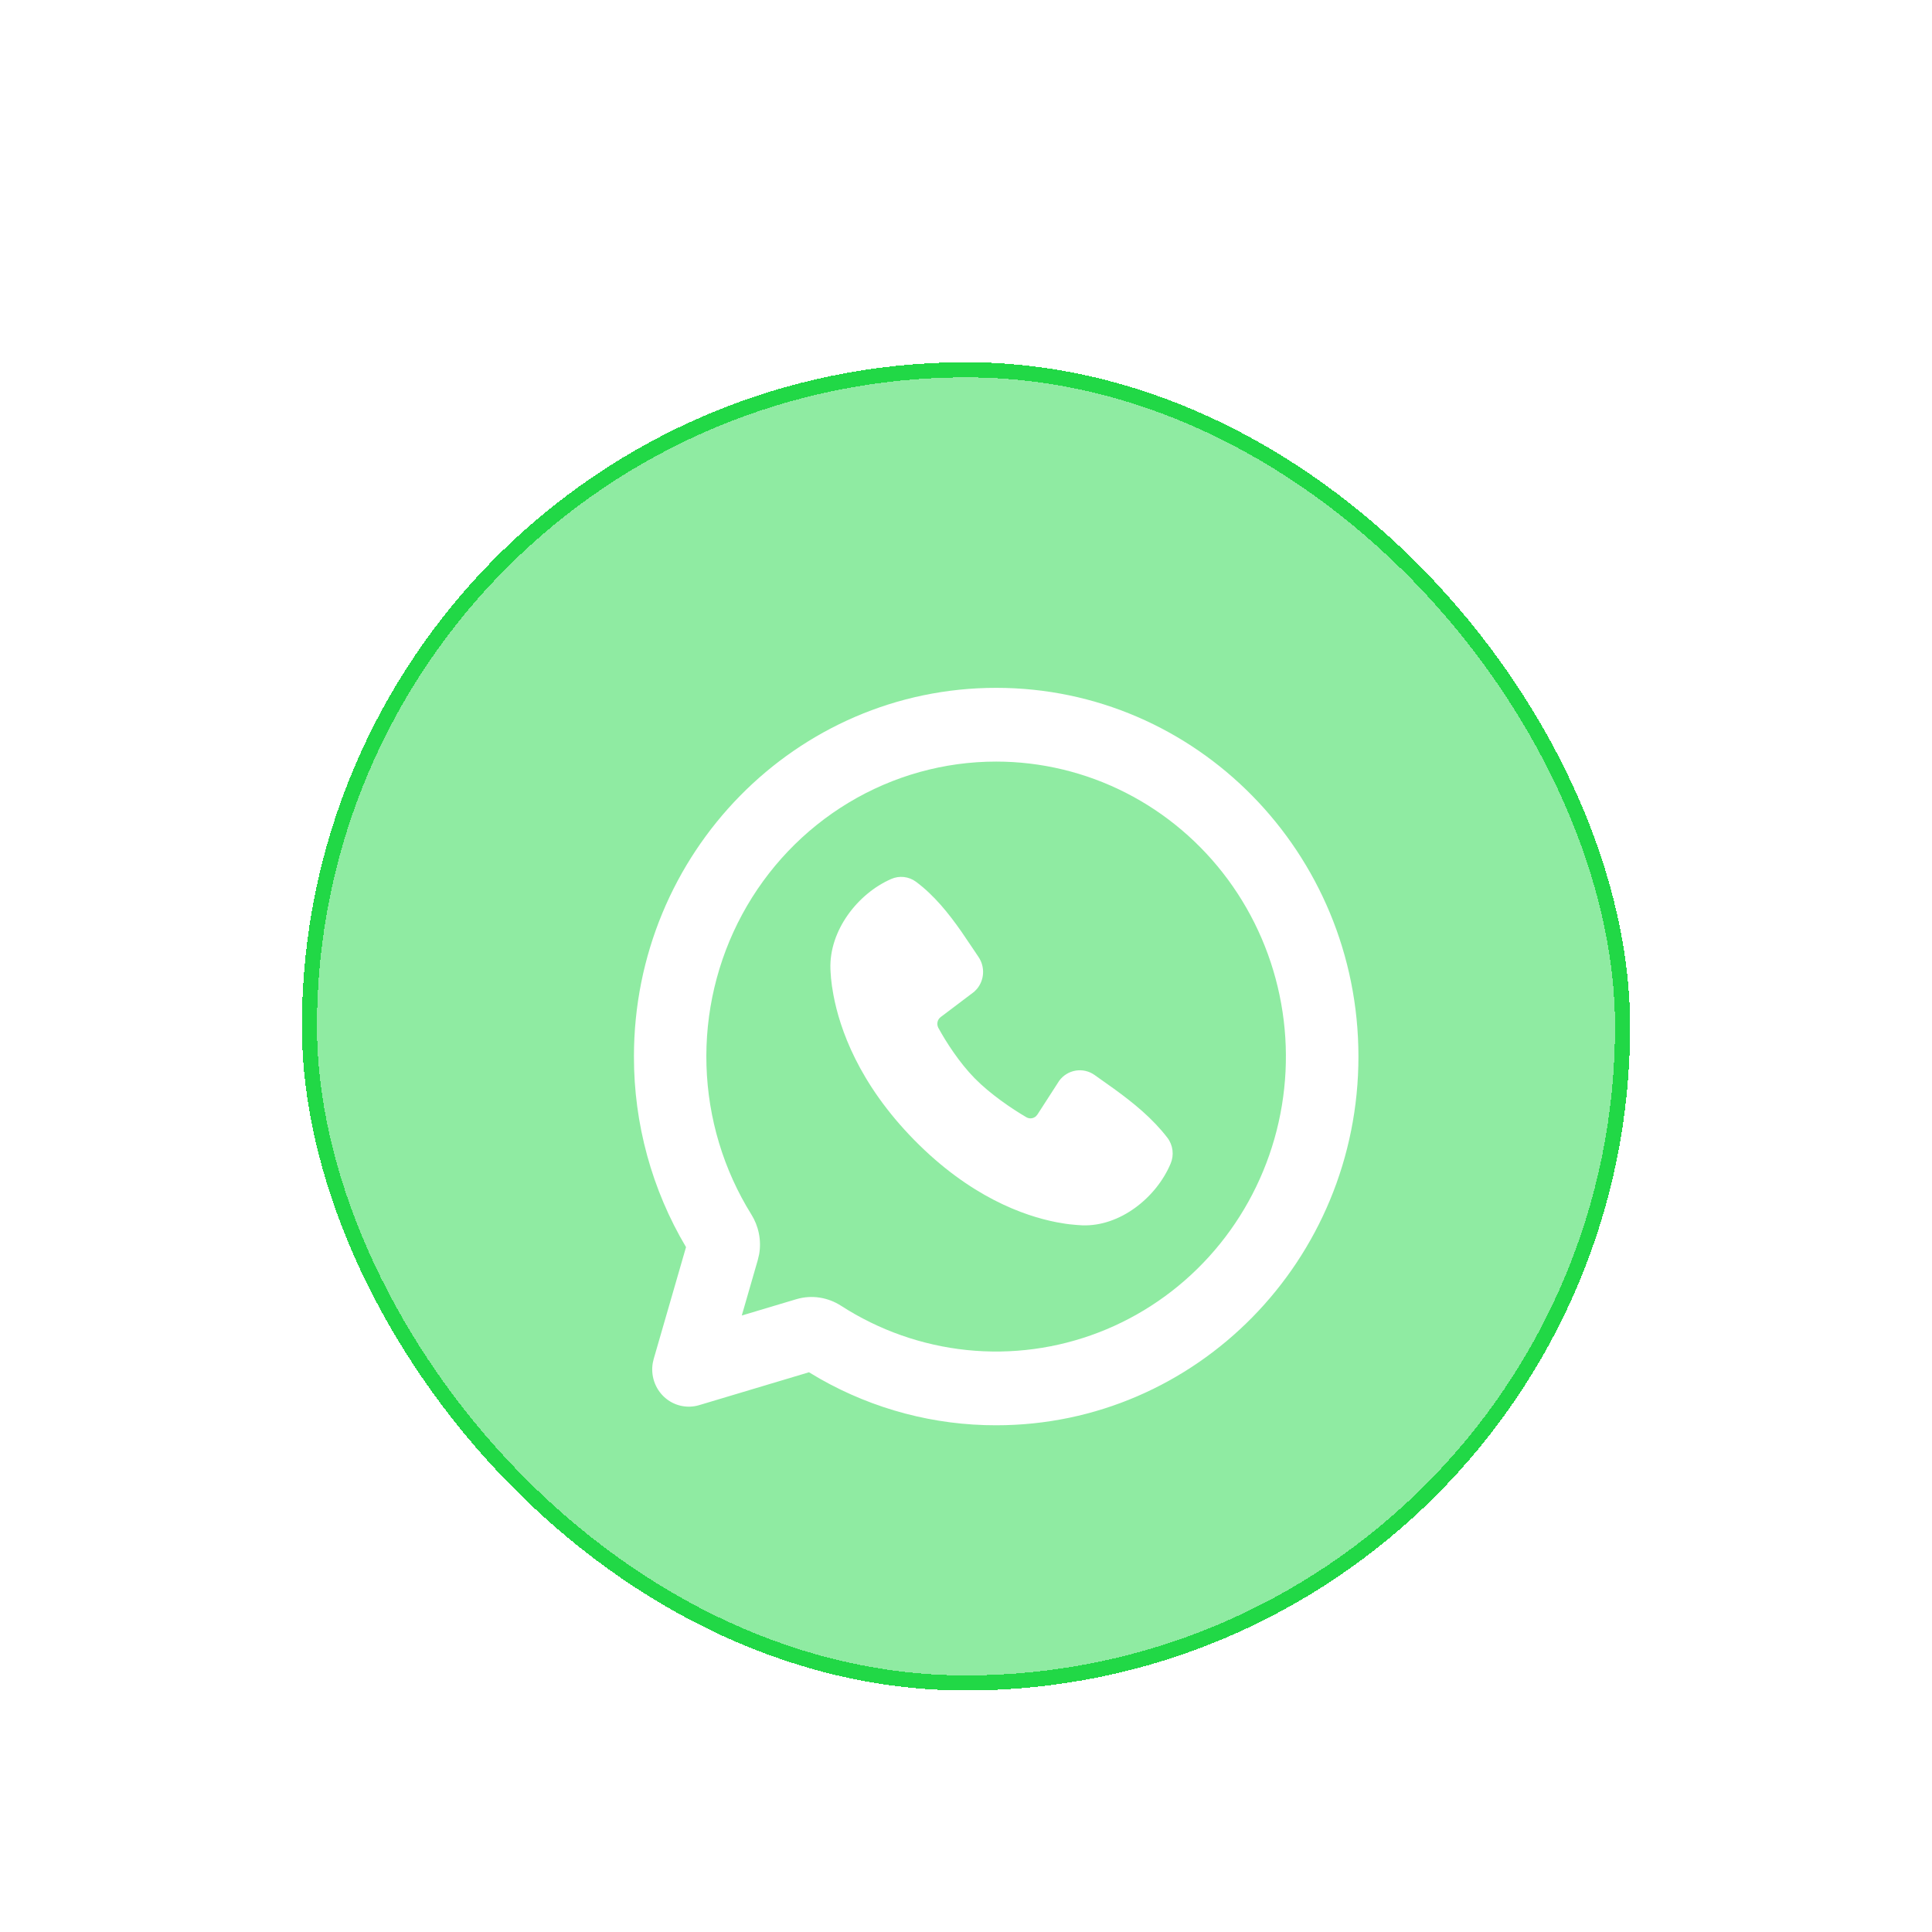 <svg width="128" height="128" viewBox="0 0 128 128" fill="none" xmlns="http://www.w3.org/2000/svg">
<g filter="url(#filter0_dd_1338_2600)">
<g clip-path="url(#clip0_1338_2600)">
<rect x="18" y="24" width="88" height="88" rx="44" fill="#21D846" fill-opacity="0.5" shape-rendering="crispEdges"/>
<g filter="url(#filter1_d_1338_2600)">
<path d="M62 43.571C75.255 43.571 86 54.508 86 68C86 81.492 75.255 92.428 62 92.428C57.915 92.435 53.897 91.375 50.329 89.35L49.597 88.916L42.32 91.095C41.924 91.213 41.505 91.227 41.102 91.135C40.699 91.043 40.326 90.847 40.019 90.567C39.711 90.287 39.479 89.931 39.344 89.534C39.209 89.137 39.176 88.711 39.248 88.298L39.31 88.031L41.451 80.625C39.188 76.817 37.994 72.45 38 68C38 54.508 48.745 43.571 62 43.571ZM62 48.457C58.562 48.456 55.188 49.395 52.228 51.176C49.269 52.956 46.833 55.512 45.175 58.578C43.518 61.643 42.7 65.106 42.806 68.603C42.912 72.1 43.938 75.505 45.778 78.46C46.254 79.222 46.458 80.16 46.297 81.091L46.203 81.489L45.145 85.156L48.747 84.079C49.786 83.766 50.866 83.957 51.723 84.511C54.239 86.133 57.091 87.136 60.054 87.443C63.017 87.749 66.009 87.35 68.794 86.276C71.579 85.203 74.08 83.485 76.1 81.258C78.121 79.031 79.604 76.356 80.434 73.445C81.264 70.534 81.417 67.467 80.881 64.485C80.346 61.503 79.136 58.689 77.348 56.265C75.56 53.842 73.242 51.874 70.579 50.519C67.915 49.164 64.978 48.458 62 48.457ZM55.045 56.235C55.31 56.118 55.602 56.073 55.889 56.105C56.177 56.138 56.452 56.245 56.686 56.418C57.896 57.317 58.856 58.524 59.682 59.702L60.466 60.859L60.834 61.409C61.045 61.724 61.15 62.102 61.13 62.483C61.11 62.865 60.967 63.229 60.723 63.52L60.543 63.705L58.326 65.381C58.219 65.46 58.144 65.575 58.114 65.706C58.085 65.837 58.103 65.974 58.165 66.092C58.669 67.02 59.559 68.406 60.582 69.446C61.606 70.487 63.03 71.454 64.004 72.023C64.215 72.145 64.47 72.106 64.642 71.948L64.734 71.838L66.176 69.603C66.441 69.243 66.832 69.003 67.267 68.931C67.703 68.859 68.148 68.961 68.511 69.216L69.814 70.142C71.11 71.083 72.356 72.094 73.342 73.377C73.526 73.617 73.642 73.903 73.68 74.206C73.718 74.508 73.675 74.814 73.556 75.094C72.606 77.351 70.198 79.274 67.698 79.181L67.316 79.156L66.858 79.112C66.771 79.102 66.685 79.091 66.598 79.078L66.027 78.981C63.81 78.556 60.255 77.275 56.571 73.528C52.89 69.778 51.632 66.16 51.214 63.903L51.118 63.322L51.058 62.814L51.027 62.386C51.023 62.325 51.02 62.264 51.018 62.203C50.926 59.653 52.825 57.203 55.045 56.235Z" fill="white"/>
</g>
</g>
<rect x="18.5" y="24.5" width="87" height="87" rx="43.5" stroke="#21D846" shape-rendering="crispEdges"/>
</g>
<defs>
<filter id="filter0_dd_1338_2600" x="0.9" y="0.9" width="126.2" height="126.2" filterUnits="userSpaceOnUse" color-interpolation-filters="sRGB">
<feFlood flood-opacity="0" result="BackgroundImageFix"/>
<feColorMatrix in="SourceAlpha" type="matrix" values="0 0 0 0 0 0 0 0 0 0 0 0 0 0 0 0 0 0 127 0" result="hardAlpha"/>
<feOffset dx="2" dy="-4"/>
<feGaussianBlur stdDeviation="9.55"/>
<feComposite in2="hardAlpha" operator="out"/>
<feColorMatrix type="matrix" values="0 0 0 0 0.381 0 0 0 0 0.994 0 0 0 0 0.505 0 0 0 0.74 0"/>
<feBlend mode="normal" in2="BackgroundImageFix" result="effect1_dropShadow_1338_2600"/>
<feColorMatrix in="SourceAlpha" type="matrix" values="0 0 0 0 0 0 0 0 0 0 0 0 0 0 0 0 0 0 127 0" result="hardAlpha"/>
<feOffset dy="4"/>
<feGaussianBlur stdDeviation="2"/>
<feComposite in2="hardAlpha" operator="out"/>
<feColorMatrix type="matrix" values="0 0 0 0 0 0 0 0 0 0 0 0 0 0 0 0 0 0 0.25 0"/>
<feBlend mode="normal" in2="effect1_dropShadow_1338_2600" result="effect2_dropShadow_1338_2600"/>
<feBlend mode="normal" in="SourceGraphic" in2="effect2_dropShadow_1338_2600" result="shape"/>
</filter>
<filter id="filter1_d_1338_2600" x="20" y="25.571" width="88" height="88.857" filterUnits="userSpaceOnUse" color-interpolation-filters="sRGB">
<feFlood flood-opacity="0" result="BackgroundImageFix"/>
<feColorMatrix in="SourceAlpha" type="matrix" values="0 0 0 0 0 0 0 0 0 0 0 0 0 0 0 0 0 0 127 0" result="hardAlpha"/>
<feOffset dx="2" dy="2"/>
<feGaussianBlur stdDeviation="10"/>
<feComposite in2="hardAlpha" operator="out"/>
<feColorMatrix type="matrix" values="0 0 0 0 0.129 0 0 0 0 0.847 0 0 0 0 0.275 0 0 0 0.64 0"/>
<feBlend mode="normal" in2="BackgroundImageFix" result="effect1_dropShadow_1338_2600"/>
<feBlend mode="normal" in="SourceGraphic" in2="effect1_dropShadow_1338_2600" result="shape"/>
</filter>
<clipPath id="clip0_1338_2600">
<rect x="18" y="24" width="88" height="88" rx="44" fill="white"/>
</clipPath>
</defs>
</svg>
